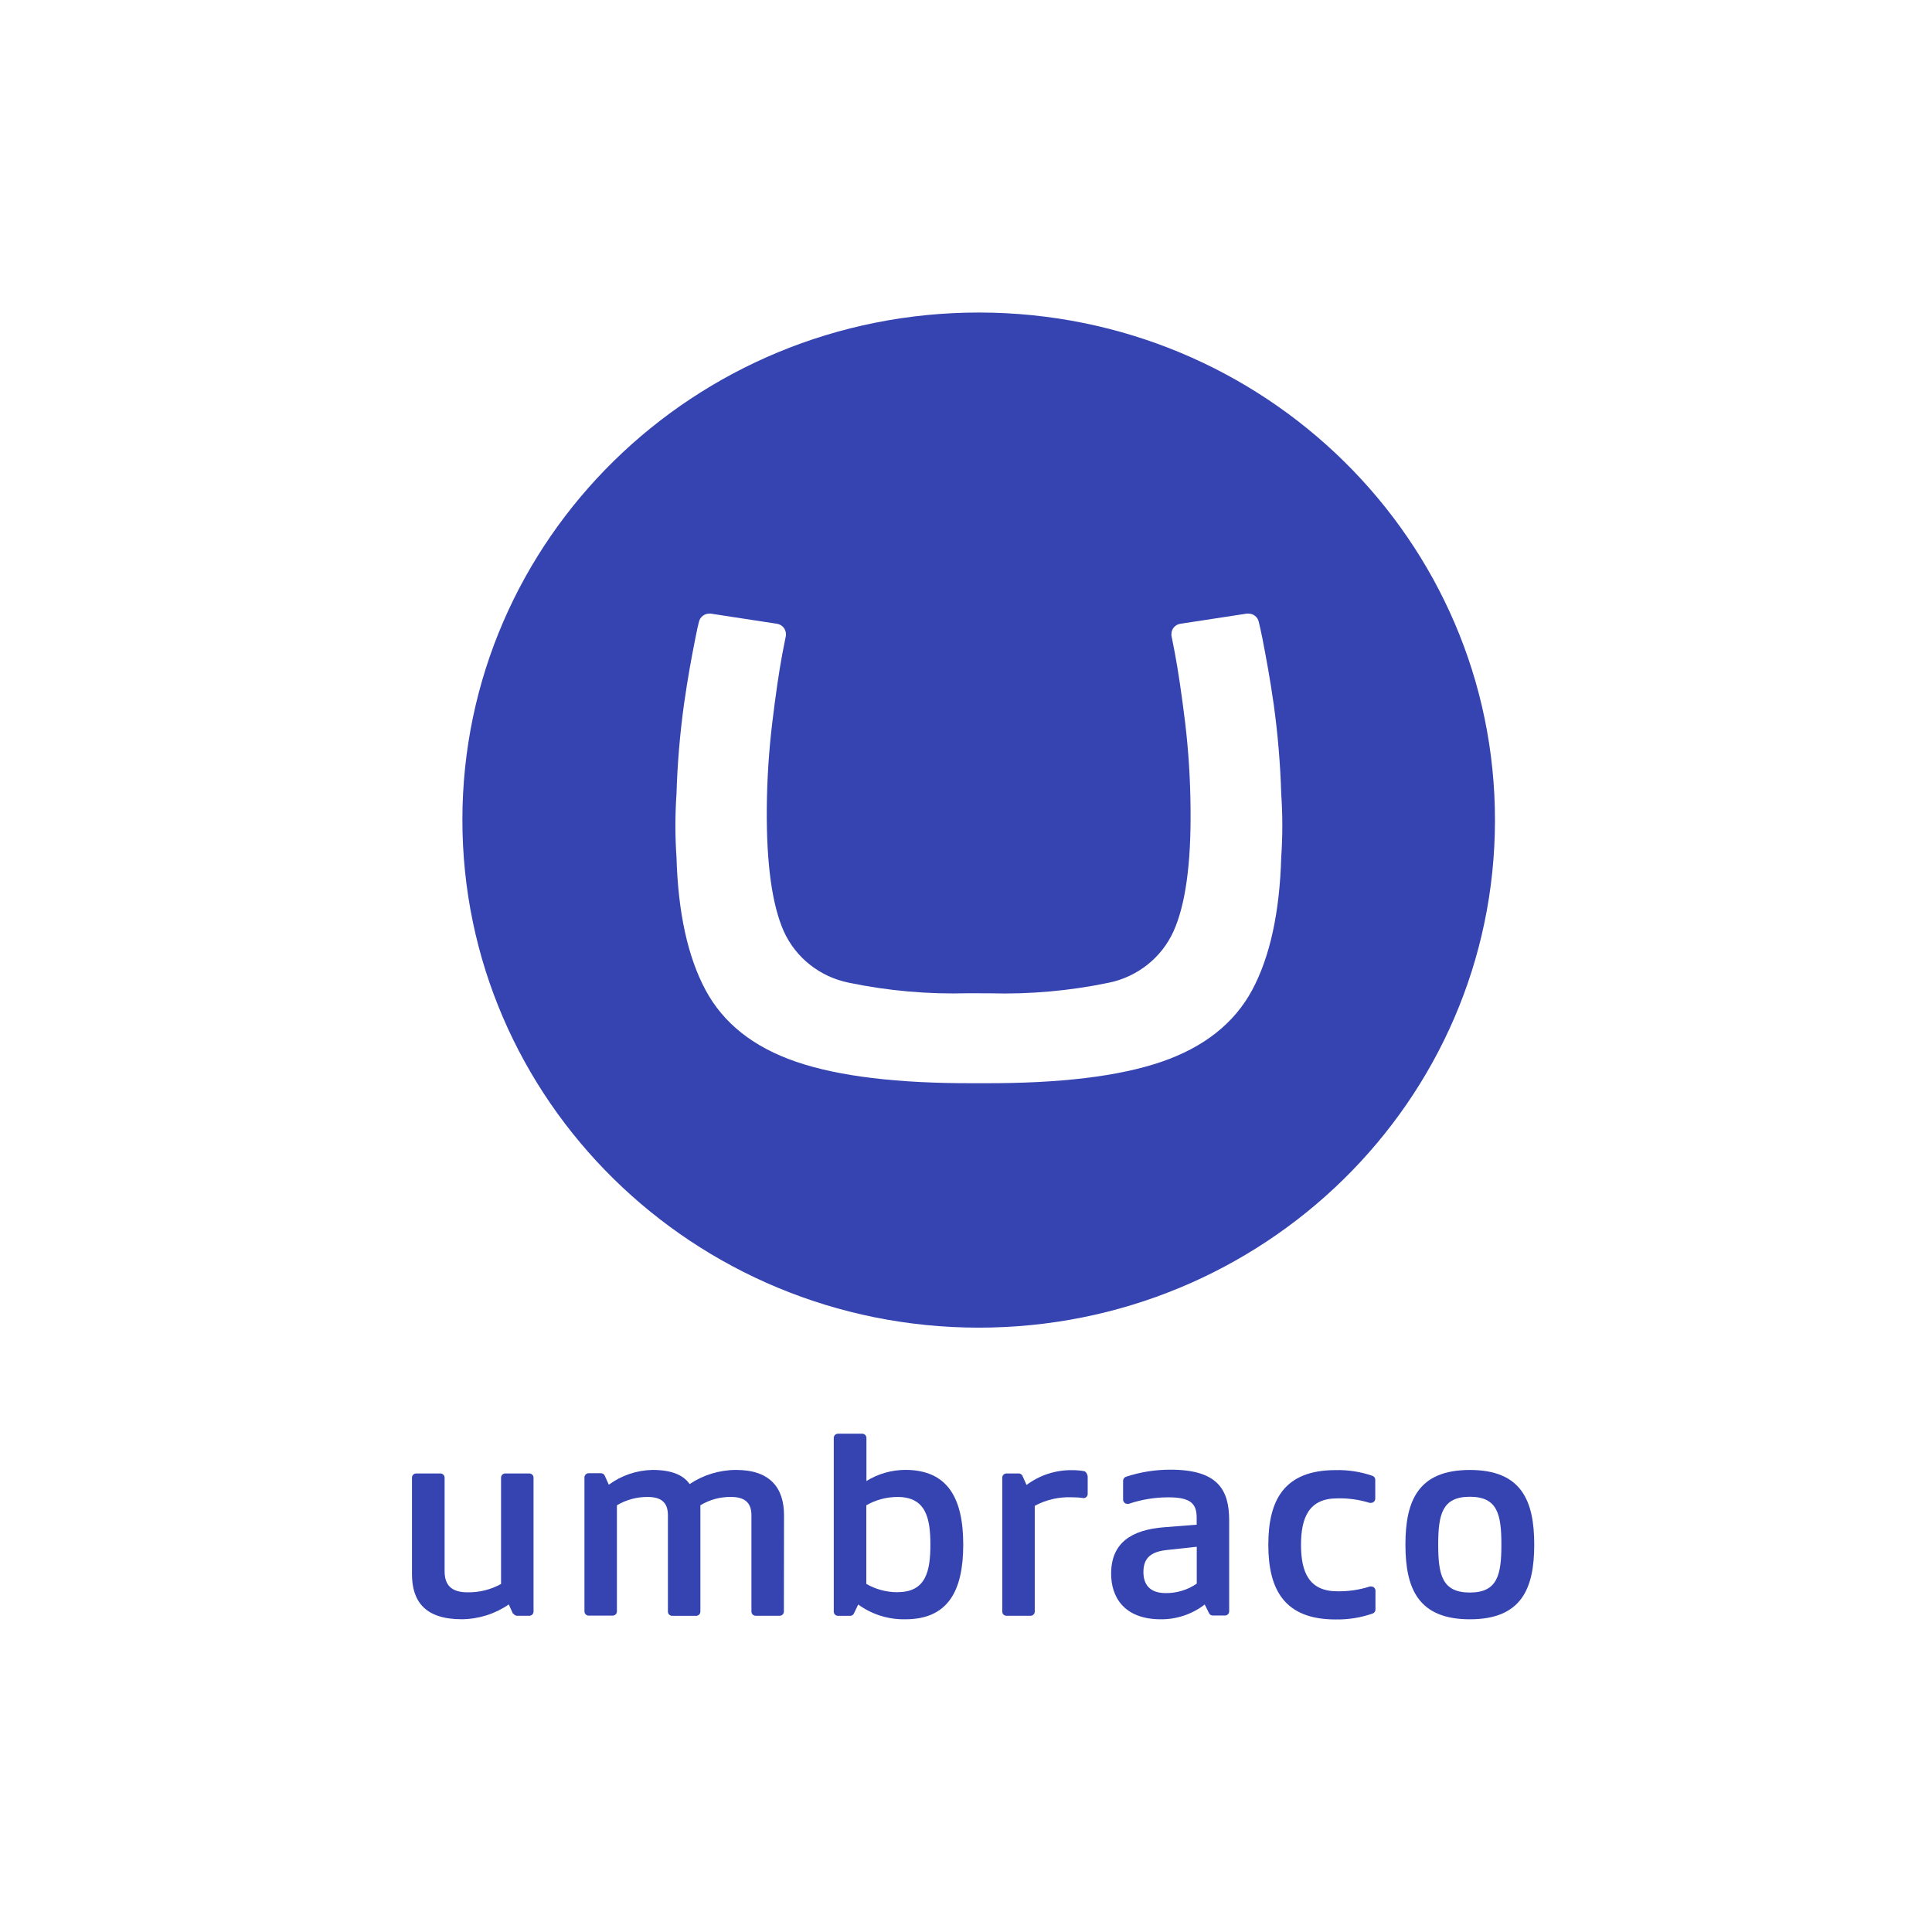 <svg width="136" height="136" viewBox="0 0 136 136" fill="none" xmlns="http://www.w3.org/2000/svg">
<path d="M32.549 57.684C32.57 37.951 48.868 21.975 68.944 22C89.019 22.025 105.263 38.043 105.236 57.776C105.209 77.509 88.947 93.458 68.893 93.458C48.81 93.448 32.539 77.433 32.549 57.689V57.684ZM68.156 69.918C65.338 69.998 62.517 69.751 59.758 69.177C57.721 68.77 56.012 67.418 55.169 65.55C54.348 63.688 53.95 60.814 53.977 56.93C53.992 54.901 54.121 52.874 54.364 50.859C54.601 48.896 54.837 47.279 55.074 46.006L55.323 44.742C55.326 44.705 55.326 44.667 55.323 44.63C55.323 44.279 55.065 43.977 54.713 43.912L50.025 43.194H49.924C49.582 43.197 49.287 43.429 49.206 43.754C49.126 44.047 49.08 44.268 48.94 44.972C48.671 46.329 48.424 47.652 48.148 49.582C47.859 51.678 47.683 53.788 47.62 55.903C47.518 57.376 47.518 58.855 47.62 60.327C47.731 64.236 48.413 67.359 49.669 69.698C50.924 72.037 53.05 73.718 56.046 74.742C59.042 75.769 63.216 76.272 68.568 76.25H69.242C74.599 76.272 78.773 75.769 81.764 74.742C84.754 73.715 86.88 72.034 88.141 69.698C89.396 67.359 90.079 64.236 90.191 60.327C90.292 58.855 90.292 57.376 90.191 55.903C90.128 53.788 89.951 51.678 89.661 49.582C89.387 47.677 89.138 46.358 88.871 44.972C88.722 44.268 88.683 44.05 88.603 43.754C88.525 43.426 88.229 43.194 87.886 43.194H87.765L83.077 43.912C82.721 43.971 82.46 44.274 82.461 44.63C82.458 44.667 82.458 44.705 82.461 44.742L82.709 46.006C82.946 47.283 83.184 48.899 83.426 50.859C83.666 52.874 83.792 54.901 83.807 56.93C83.848 60.807 83.45 63.678 82.615 65.543C81.778 67.407 80.079 68.761 78.05 69.177C75.292 69.752 72.475 70.001 69.657 69.922L68.156 69.918Z" fill="#3544B1"/>
<path d="M98.933 108.733C98.933 105.644 99.828 103.476 103.467 103.476C107.106 103.476 108 105.644 108 108.733C108 111.822 107.106 113.988 103.471 113.988C99.837 113.988 98.933 111.824 98.933 108.733ZM105.688 108.733C105.688 106.585 105.405 105.362 103.467 105.362C101.529 105.362 101.24 106.587 101.24 108.733C101.24 110.878 101.527 112.104 103.467 112.104C105.406 112.104 105.688 110.874 105.688 108.733Z" fill="#3544B1"/>
<path d="M36.148 113.594C36.202 113.686 36.303 113.742 36.41 113.741H37.258C37.422 113.741 37.557 113.609 37.557 113.448V104.014C37.557 103.853 37.422 103.721 37.258 103.721H35.569C35.406 103.721 35.271 103.853 35.271 104.014V111.501C34.551 111.901 33.734 112.104 32.907 112.088C31.826 112.088 31.297 111.626 31.297 110.603V104.014C31.297 103.853 31.163 103.721 30.999 103.721H29.298C29.134 103.721 29 103.853 29 104.014V110.798C29 112.724 29.918 113.985 32.509 113.985C33.693 113.974 34.845 113.61 35.816 112.943L36.114 113.607L36.148 113.594Z" fill="#3544B1"/>
<path d="M55.19 106.664C55.19 104.759 54.232 103.473 51.812 103.473C50.647 103.476 49.509 103.824 48.546 104.468C48.118 103.848 47.3 103.473 45.933 103.473C44.821 103.495 43.745 103.859 42.856 104.515L42.558 103.851C42.504 103.759 42.403 103.703 42.294 103.705H41.44C41.276 103.705 41.142 103.837 41.142 103.998V113.436C41.142 113.597 41.276 113.729 41.44 113.729H43.129C43.293 113.729 43.427 113.597 43.427 113.436V105.962C44.072 105.578 44.813 105.374 45.568 105.375C46.487 105.375 47.017 105.708 47.017 106.661V113.45C47.017 113.612 47.151 113.744 47.315 113.744H49.004C49.168 113.744 49.302 113.612 49.302 113.45V105.962C49.946 105.569 50.69 105.367 51.447 105.375C52.342 105.375 52.896 105.708 52.896 106.661V113.445C52.896 113.606 53.03 113.738 53.194 113.738H54.883C55.047 113.738 55.181 113.606 55.181 113.445L55.19 106.664Z" fill="#3544B1"/>
<path d="M60.412 112.946C61.369 113.644 62.535 114.01 63.726 113.988C66.707 113.988 67.806 112.023 67.806 108.733C67.806 105.443 66.697 103.47 63.726 103.47C62.757 103.475 61.809 103.746 60.991 104.254V101.225C60.995 101.064 60.865 100.928 60.701 100.923C60.698 100.923 60.695 100.923 60.692 100.923H58.99C58.826 100.923 58.692 101.055 58.692 101.216V113.45C58.692 113.612 58.826 113.744 58.99 113.744H59.838C59.946 113.745 60.047 113.689 60.101 113.597L60.412 112.946ZM63.185 112.083C62.411 112.083 61.651 111.881 60.983 111.497V105.962C61.651 105.578 62.411 105.376 63.185 105.376C65.184 105.376 65.493 106.881 65.493 108.727C65.493 110.574 65.194 112.077 63.188 112.077L63.185 112.083Z" fill="#3544B1"/>
<path d="M76.248 105.449C75.986 105.414 75.72 105.397 75.455 105.399C74.544 105.361 73.639 105.569 72.84 106V113.447C72.84 113.609 72.706 113.741 72.542 113.741H70.852C70.688 113.741 70.553 113.609 70.553 113.447V104.014C70.553 103.853 70.688 103.721 70.852 103.721H71.7C71.809 103.719 71.91 103.775 71.964 103.867L72.262 104.531C73.188 103.838 74.323 103.47 75.488 103.489C75.756 103.489 76.024 103.511 76.288 103.555C76.437 103.555 76.566 103.804 76.566 103.964V105.166C76.566 105.327 76.431 105.459 76.267 105.459H76.243" fill="#3544B1"/>
<path d="M82.103 109.114C81.09 109.234 80.489 109.612 80.489 110.659C80.489 111.422 80.826 112.143 82.059 112.143C82.84 112.151 83.603 111.918 84.244 111.478V108.882L82.103 109.114ZM84.805 112.946C83.927 113.625 82.841 113.993 81.725 113.988C79.091 113.988 78.216 112.385 78.216 110.777C78.216 108.61 79.644 107.687 81.951 107.508L84.238 107.328V106.826C84.238 105.8 83.748 105.402 82.238 105.402C81.29 105.402 80.347 105.557 79.451 105.861C79.42 105.865 79.389 105.865 79.358 105.861C79.194 105.861 79.059 105.729 79.059 105.567V104.24C79.056 104.114 79.134 104.001 79.255 103.957C80.27 103.621 81.334 103.451 82.406 103.456C85.753 103.456 86.526 104.899 86.526 107.029V113.43C86.526 113.591 86.392 113.723 86.228 113.723H85.382C85.273 113.724 85.171 113.669 85.118 113.576L84.805 112.946Z" fill="#3544B1"/>
<path d="M96.434 111.677C96.463 111.673 96.495 111.673 96.525 111.677C96.689 111.677 96.823 111.809 96.823 111.97V113.301C96.824 113.421 96.751 113.531 96.638 113.576C95.796 113.874 94.904 114.016 94.01 113.999C90.396 113.999 89.281 111.871 89.281 108.742C89.281 105.613 90.386 103.486 94.01 103.486C94.898 103.463 95.782 103.601 96.62 103.891C96.736 103.936 96.812 104.046 96.809 104.169V105.499C96.809 105.66 96.675 105.792 96.511 105.792C96.478 105.795 96.447 105.795 96.414 105.792C95.678 105.563 94.909 105.456 94.136 105.475C92.157 105.475 91.583 106.803 91.583 108.746C91.583 110.689 92.157 112.016 94.136 112.016C94.909 112.03 95.678 111.918 96.413 111.684" fill="#3544B1"/>
</svg>
